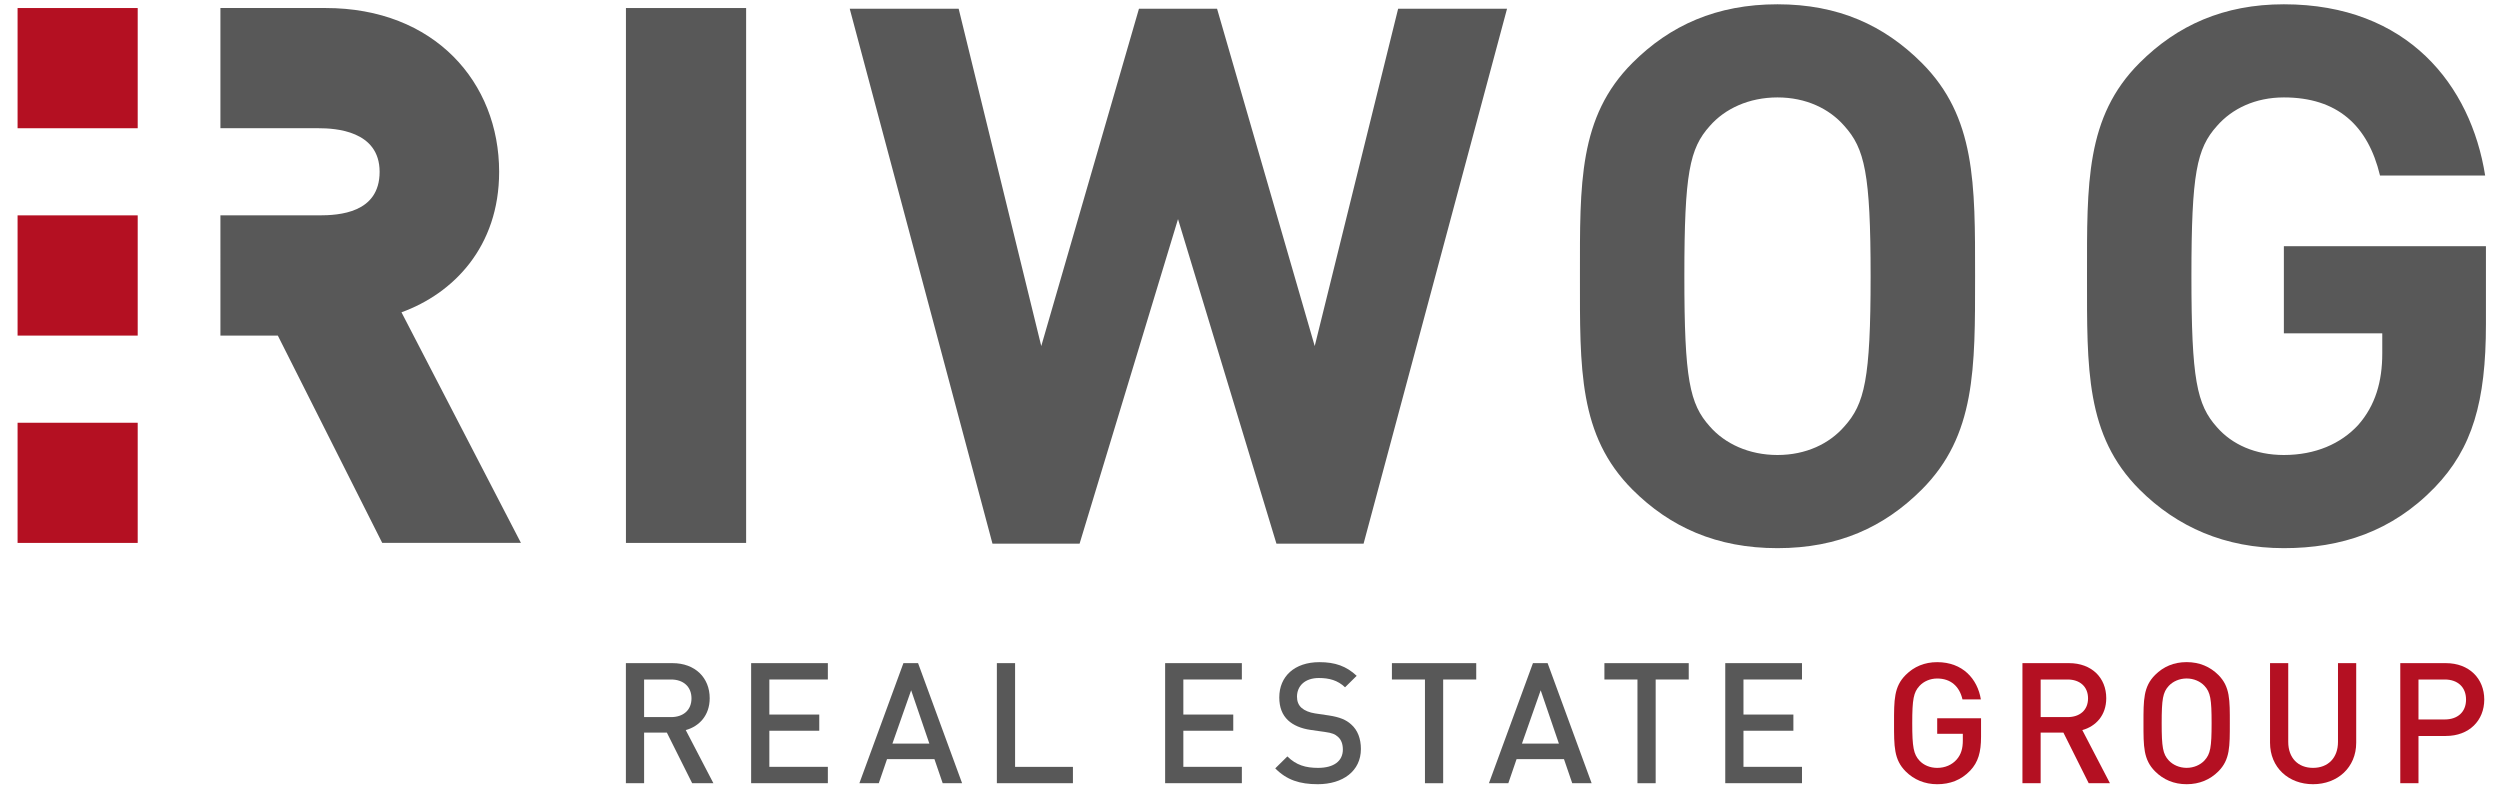 <?xml version="1.0" encoding="utf-8"?>
<!DOCTYPE svg PUBLIC "-//W3C//DTD SVG 1.1//EN" "http://www.w3.org/Graphics/SVG/1.1/DTD/svg11.dtd">
<svg version="1.1" id="Layer_1" xmlns="http://www.w3.org/2000/svg" xmlns:xlink="http://www.w3.org/1999/xlink" x="0px" y="0px"
	 width="240px" height="76px" viewBox="9.846 10.765 240 76" enable-background="new 9.846 10.765 240 76" xml:space="preserve">
<g>
	<path fill="#585858" d="M76.294,85.954l-2.428-4.857H71.68v4.857h-1.749V74.426h4.468c2.187,0,3.578,1.408,3.578,3.367
		c0,1.65-1.004,2.703-2.299,3.06l2.655,5.101H76.294z M74.27,75.997h-2.59v3.609h2.59c1.166,0,1.959-0.664,1.959-1.797
		S75.436,75.997,74.27,75.997z"/>
	<path fill="#585858" d="M81.955,85.954V74.426h7.365v1.57h-5.617v3.366h4.792v1.554h-4.792v3.465h5.617v1.57h-7.365V85.954z"/>
	<path fill="#585858" d="M100.344,85.954l-0.793-2.315h-4.549l-0.793,2.315h-1.862l4.227-11.527h1.407l4.227,11.527H100.344z
		 M97.316,77.032l-1.797,5.116h3.545L97.316,77.032z"/>
	<path fill="#585858" d="M105.545,85.954V74.426h1.749v9.957h5.553v1.57H105.545z"/>
	<path fill="#585858" d="M121.699,85.954V74.426h7.365v1.57h-5.617v3.366h4.792v1.554h-4.792v3.465h5.617v1.57h-7.365V85.954z"/>
	<path fill="#585858" d="M136.349,86.049c-1.731,0-2.979-0.404-4.08-1.521l1.166-1.148c0.842,0.842,1.766,1.101,2.946,1.101
		c1.506,0,2.38-0.647,2.38-1.765c0-0.502-0.146-0.924-0.453-1.198c-0.292-0.274-0.583-0.39-1.263-0.485l-1.36-0.193
		c-0.938-0.131-1.684-0.455-2.186-0.924c-0.567-0.533-0.842-1.263-0.842-2.201c0-2.008,1.457-3.383,3.853-3.383
		c1.522,0,2.59,0.389,3.578,1.311l-1.117,1.102c-0.712-0.681-1.538-0.891-2.51-0.891c-1.36,0-2.104,0.777-2.104,1.797
		c0,0.421,0.129,0.793,0.438,1.068c0.292,0.259,0.761,0.453,1.295,0.533l1.311,0.194c1.069,0.162,1.668,0.421,2.153,0.858
		c0.631,0.551,0.939,1.375,0.939,2.363C140.493,84.788,138.761,86.049,136.349,86.049z"/>
	<path fill="#585858" d="M148.39,75.997v9.957h-1.748v-9.957h-3.173v-1.57h8.095v1.57H148.39z"/>
	<path fill="#585858" d="M160.78,85.954l-0.793-2.315h-4.549l-0.793,2.315h-1.861l4.225-11.527h1.408l4.226,11.527H160.78z
		 M157.752,77.032l-1.797,5.116h3.545L157.752,77.032z"/>
	<path fill="#585858" d="M168.79,75.997v9.957h-1.748v-9.957h-3.173v-1.57h8.095v1.57H168.79z"/>
	<path fill="#585858" d="M175.471,85.954V74.426h7.366v1.57h-5.618v3.366h4.792v1.554h-4.792v3.465h5.618v1.57h-7.366V85.954z"/>
	<path fill="#B41022" d="M198.991,84.738c-0.874,0.923-1.959,1.312-3.174,1.312c-1.197,0-2.233-0.437-3.026-1.229
		c-1.133-1.133-1.117-2.411-1.117-4.63c0-2.218-0.016-3.497,1.117-4.63c0.793-0.793,1.797-1.229,3.026-1.229
		c2.445,0,3.869,1.603,4.193,3.578h-1.765c-0.292-1.264-1.134-2.008-2.429-2.008c-0.68,0-1.295,0.275-1.699,0.712
		c-0.567,0.615-0.696,1.263-0.696,3.578s0.129,2.979,0.696,3.595c0.404,0.437,1.02,0.695,1.699,0.695
		c0.762,0,1.426-0.292,1.878-0.811c0.422-0.485,0.583-1.067,0.583-1.812v-0.646h-2.46v-1.492h4.209v1.766
		C200.028,82.974,199.752,83.929,198.991,84.738z"/>
	<path fill="#B41022" d="M210.362,85.954l-2.428-4.857h-2.186v4.857H204V74.426h4.468c2.186,0,3.578,1.408,3.578,3.367
		c0,1.65-1.004,2.703-2.299,3.06l2.654,5.101H210.362z M208.339,75.997h-2.59v3.609h2.59c1.166,0,1.959-0.664,1.959-1.797
		S209.504,75.997,208.339,75.997z"/>
	<path fill="#B41022" d="M222.807,84.819c-0.793,0.793-1.812,1.23-3.044,1.23c-1.229,0-2.234-0.438-3.027-1.23
		c-1.133-1.133-1.116-2.412-1.116-4.63s-0.017-3.497,1.116-4.63c0.793-0.793,1.798-1.23,3.027-1.23c1.23,0,2.25,0.438,3.044,1.23
		c1.133,1.133,1.102,2.412,1.102,4.63C223.907,82.407,223.94,83.686,222.807,84.819z M221.479,76.611
		c-0.404-0.437-1.036-0.712-1.716-0.712s-1.311,0.275-1.716,0.712c-0.567,0.615-0.68,1.263-0.68,3.578s0.112,2.963,0.68,3.578
		c0.405,0.437,1.036,0.712,1.716,0.712s1.312-0.275,1.716-0.712c0.567-0.615,0.681-1.263,0.681-3.578S222.046,77.227,221.479,76.611
		z"/>
	<path fill="#B41022" d="M231.897,86.049c-2.348,0-4.128-1.602-4.128-3.981v-7.642h1.748v7.561c0,1.538,0.939,2.493,2.38,2.493
		c1.441,0,2.396-0.955,2.396-2.493v-7.561h1.749v7.642C236.042,84.448,234.244,86.049,231.897,86.049z"/>
	<path fill="#B41022" d="M244.644,81.418h-2.623v4.533h-1.748V74.426h4.371c2.25,0,3.691,1.488,3.691,3.496
		C248.334,79.93,246.894,81.418,244.644,81.418z M244.546,75.997h-2.526v3.836h2.526c1.214,0,2.04-0.695,2.04-1.91
		S245.761,75.997,244.546,75.997z"/>
</g>
<path fill="#585858" d="M140.75,62.956h-8.366l-9.449-31.157l-9.449,31.157h-8.363L91.42,11.606h10.458l7.929,32.381l9.378-32.381
	h7.499l9.375,32.381l8.007-32.381h10.455L140.75,62.956z"/>
<path fill="#585858" d="M194.332,57.768c-3.607,3.602-8.005,5.62-13.848,5.62s-10.312-2.019-13.921-5.62
	c-5.188-5.195-5.043-11.619-5.043-20.489c0-8.868-0.146-15.289,5.043-20.479c3.608-3.604,8.078-5.623,13.921-5.623
	s10.24,2.019,13.848,5.623c5.189,5.19,5.122,11.611,5.122,20.479C199.454,46.148,199.521,52.573,194.332,57.768z M186.903,22.855
	c-1.442-1.657-3.68-2.738-6.419-2.738c-2.736,0-5.047,1.081-6.494,2.738c-1.946,2.165-2.446,4.544-2.446,14.423
	c0,9.881,0.5,12.264,2.446,14.428c1.446,1.657,3.758,2.739,6.494,2.739c2.739,0,4.977-1.082,6.419-2.739
	c1.947-2.164,2.522-4.546,2.522-14.428C189.425,27.399,188.851,25.021,186.903,22.855z"/>
<path fill="#585858" d="M243.59,57.549c-4.112,4.252-9.013,5.839-14.494,5.839c-5.63,0-10.24-2.019-13.849-5.62
	c-5.195-5.195-5.048-11.619-5.048-20.489c0-8.868-0.147-15.289,5.048-20.479c3.608-3.604,8.074-5.623,13.849-5.623
	c11.901,0,17.958,7.788,19.325,16.439h-10.093c-1.158-4.829-4.114-7.498-9.232-7.498c-2.744,0-4.976,1.081-6.419,2.738
	c-1.945,2.165-2.454,4.544-2.454,14.423c0,9.881,0.509,12.339,2.454,14.501c1.444,1.655,3.675,2.666,6.419,2.666
	c3.031,0,5.481-1.082,7.14-2.884c1.655-1.877,2.308-4.187,2.308-6.853v-1.946h-9.446v-8.361h19.398v7.496
	C248.494,49.325,247.195,53.803,243.59,57.549z"/>
<path fill="#585858" d="M31.006,31.44h9.445c1.933,0,5.838-0.212,5.838-4.181c0-3.967-4.297-4.184-5.838-4.184h-9.445v-11.54h10.099
	c10.458,0,16.658,7.139,16.658,15.724c0,7.208-4.399,11.682-9.375,13.487l11.468,22.137H46.54L36.518,42.982h-5.511L31.006,31.44
	L31.006,31.44z"/>
<path fill="#585858" d="M69.936,62.885V11.536h11.538v51.349H69.936z"/>
<path fill="#B41022" d="M11.533,62.885V51.349h11.532v11.536H11.533z"/>
<path fill="#B41022" d="M11.533,42.982V31.44h11.532v11.542H11.533z"/>
<path fill="#B41022" d="M11.533,23.076v-11.54h11.532v11.54H11.533z"/>
</svg>
